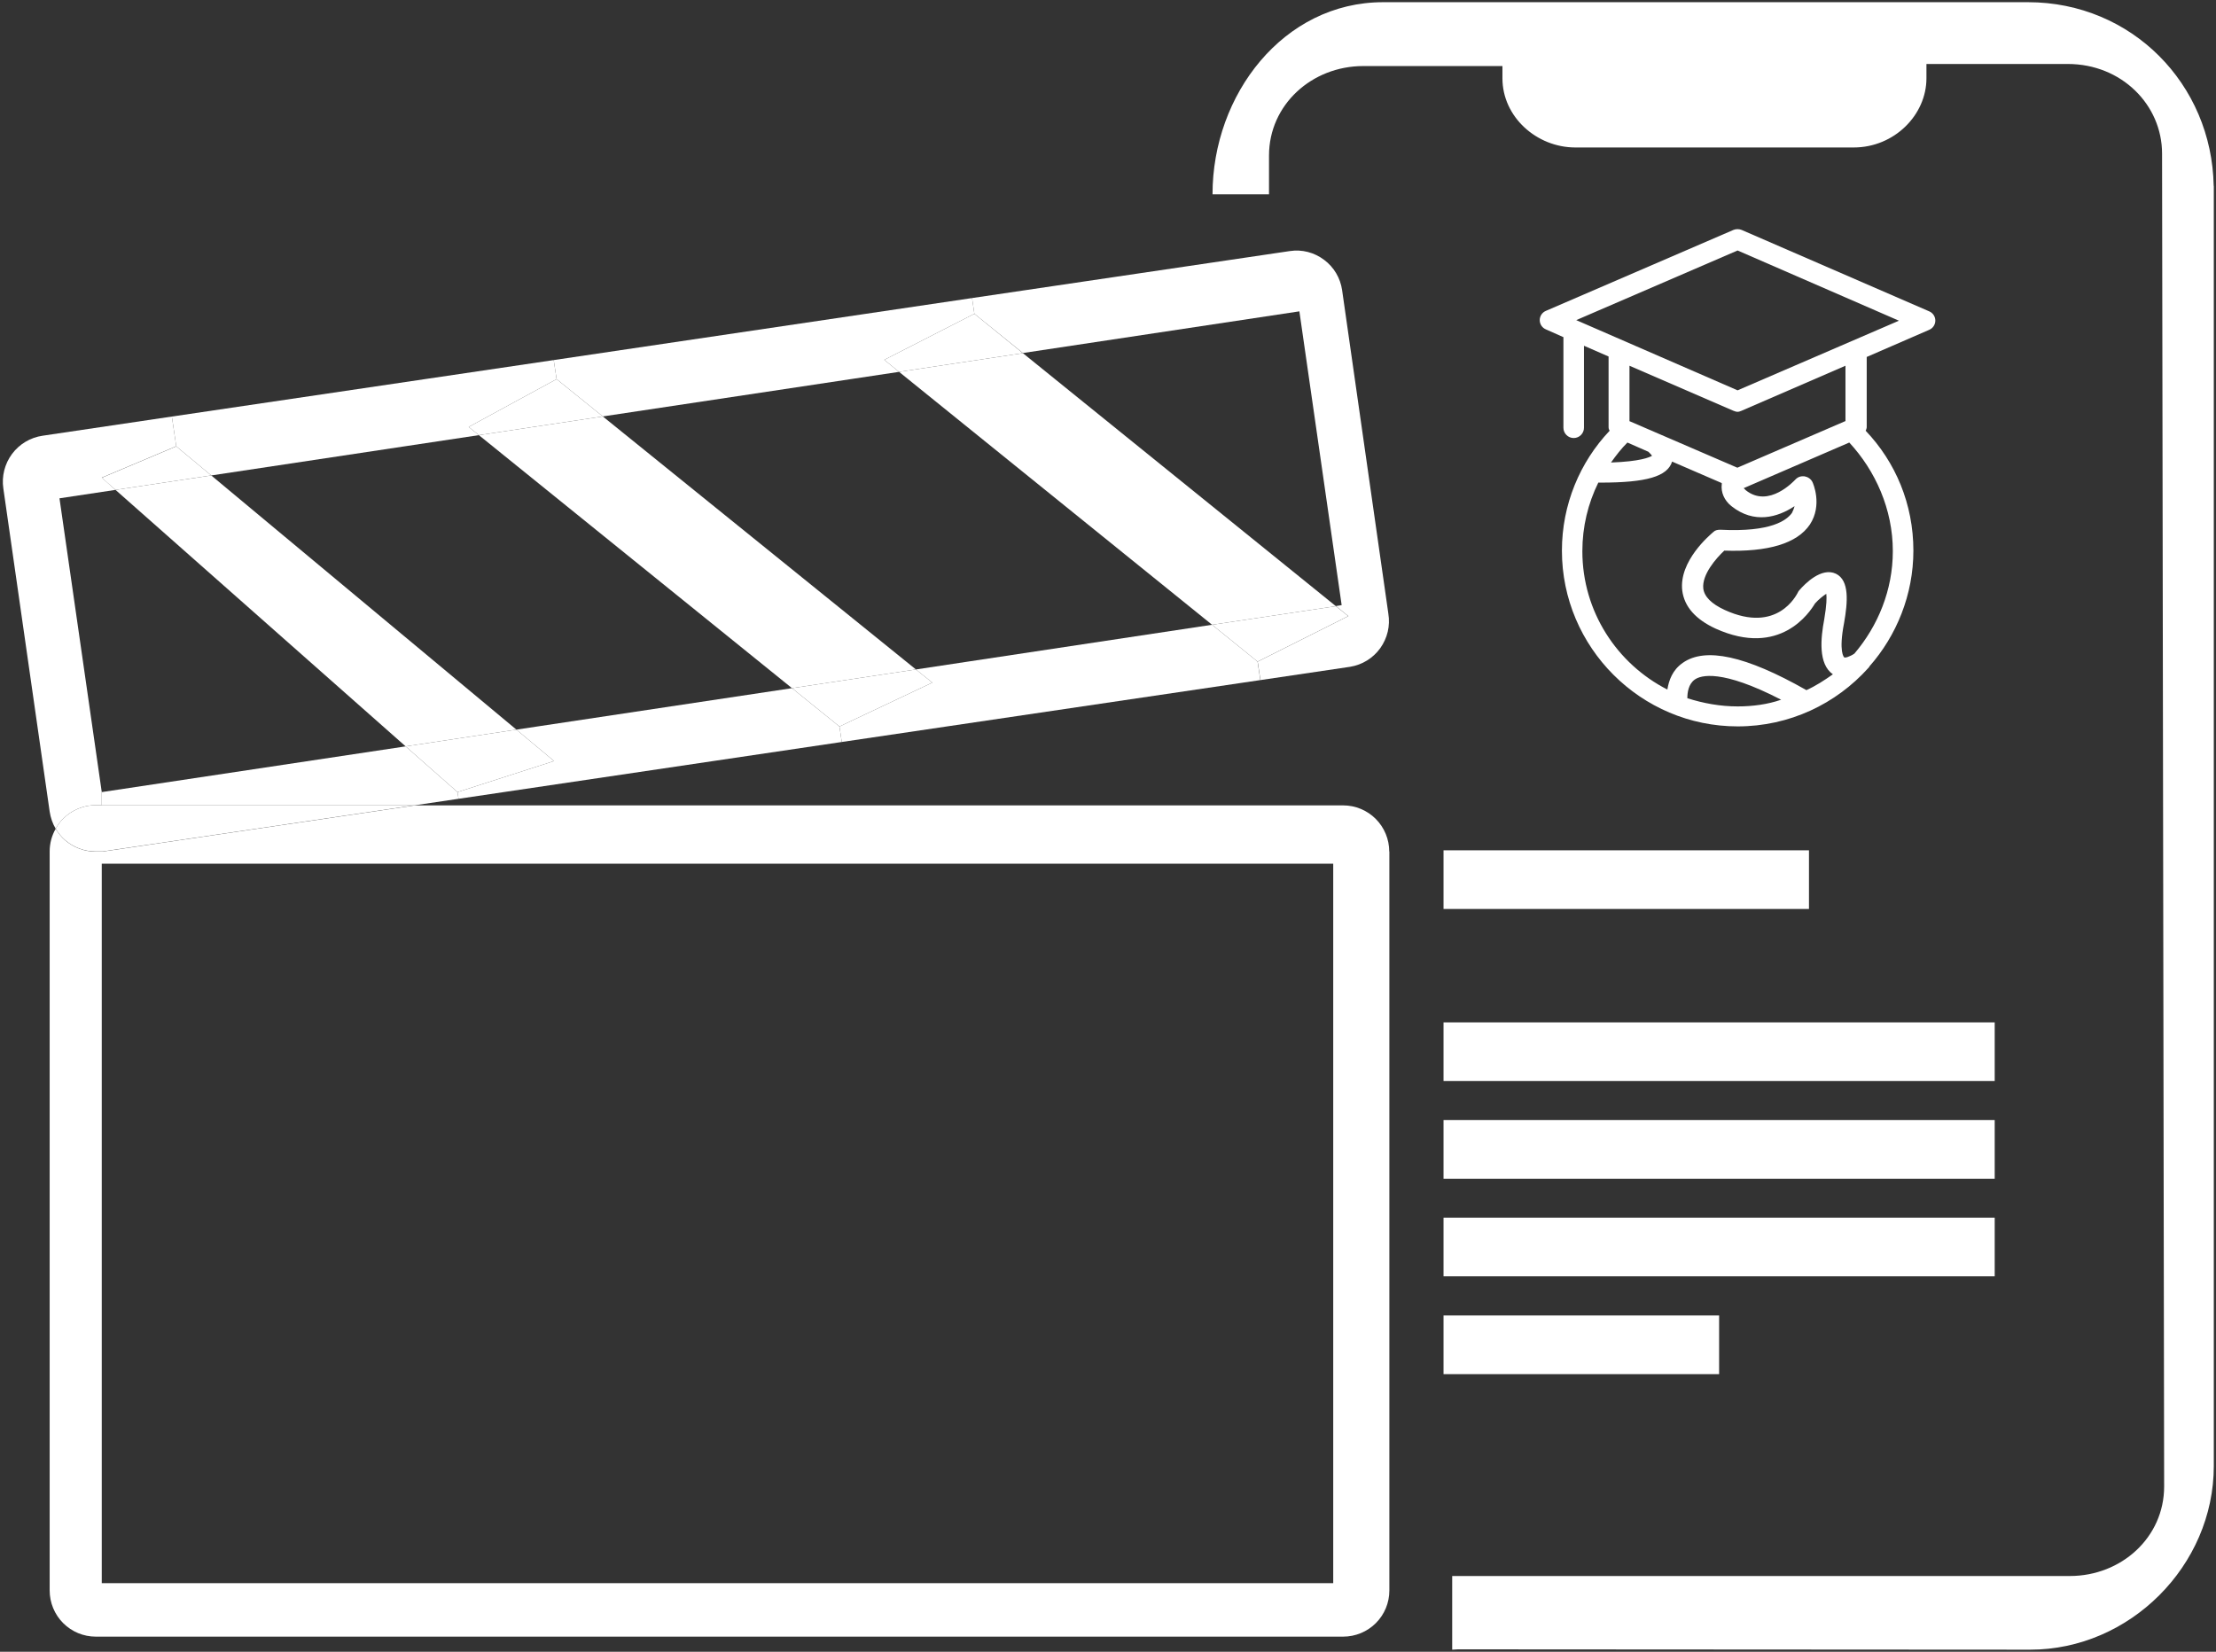 <?xml version="1.0" encoding="UTF-8"?> <svg xmlns="http://www.w3.org/2000/svg" id="Layer_1" viewBox="0 0 191.86 143.03"><rect x="0" y="0" width="191.86" height="143.03" fill="#333333" stroke="none"/><defs><style>.cls-1{fill:#fff;}</style></defs><g><path class="cls-1" d="M191.67,16.1V126.94c0,8.64-7.28,15.91-15.9,15.91l-49.53-.03-.51,.03v-6.38h53.48c4.45,0,8.16-3.34,8.16-7.75l-.18-115.42c0-4.23-3.52-7.76-8.16-7.76h-12.24v1.24c0,3.17-2.78,5.99-6.3,5.99h-24.1c-3.34,0-6.31-2.64-6.31-5.99v-1.06h-12.05c-4.45,0-8.16,3.35-8.16,7.75v3.36h-4.89C104.97,8.2,111.12,.19,119.75,.19h55.84c4.48,0,8.47,1.78,11.34,4.65,2.88,2.88,4.65,6.85,4.73,11.26Z"></path><rect class="cls-1" x="124.98" y="105.44" width="47.72" height="5.08"></rect><rect class="cls-1" x="124.98" y="96.99" width="47.72" height="5.08"></rect><rect class="cls-1" x="124.98" y="88.53" width="47.72" height="5.08"></rect><rect class="cls-1" x="124.98" y="73.63" width="31.64" height="5.08"></rect><rect class="cls-1" x="124.98" y="113.91" width="23.86" height="5.08"></rect></g><g><path class="cls-1" d="M120.29,73.73v63.99c0,1.07-.42,2.08-1.17,2.83s-1.77,1.17-2.83,1.17H8.29c-1.06,0-2.07-.42-2.82-1.17s-1.17-1.77-1.17-2.83v-63.99c0-.7,.18-1.37,.52-1.96,.22,.36,.49,.71,.83,1,.74,.63,1.68,.98,2.64,.97h.6l27.03-4H116.28c1.07,0,2.08,.42,2.83,1.17s1.17,1.77,1.17,2.83Zm-4.86,63.36v-62.3H8.81v62.3H115.42Z"></path><path class="cls-1" d="M120.2,53.13c.18,1.06-.08,2.13-.7,3-.62,.86-1.56,1.44-2.61,1.61l-7.76,1.15-.24-1.6,7.85-3.94-1.08-.87,.5-.08-3.66-25.44-23.94,3.61-4.2-3.4-.2-1.36,27.52-4.07c1.05-.16,2.11,.12,2.96,.76,.85,.63,1.41,1.58,1.56,2.63l4,27.99Z"></path><polygon class="cls-1" points="116.73 53.35 108.88 57.29 104.94 54.1 115.66 52.49 116.73 53.35"></polygon><polygon class="cls-1" points="88.56 30.58 115.66 52.49 104.94 54.1 77.84 32.2 88.56 30.58"></polygon><polygon class="cls-1" points="108.88 57.29 109.12 58.89 72.88 64.25 72.68 62.91 80.72 59.11 79.3 57.97 104.94 54.1 108.88 57.29"></polygon><polygon class="cls-1" points="84.36 27.17 88.56 30.58 77.84 32.2 76.56 31.16 84.36 27.17"></polygon><polygon class="cls-1" points="84.16 25.81 84.36 27.17 76.56 31.16 77.84 32.2 52.19 36.06 48.19 32.83 47.94 31.18 84.16 25.81"></polygon><polygon class="cls-1" points="80.72 59.11 72.68 62.91 68.57 59.59 79.3 57.97 80.72 59.11"></polygon><polygon class="cls-1" points="52.19 36.06 79.3 57.97 68.57 59.59 41.46 37.68 52.19 36.06"></polygon><polygon class="cls-1" points="72.68 62.91 72.88 64.25 39.7 69.17 39.61 68.59 47.97 65.9 44.71 63.18 68.57 59.59 72.68 62.91"></polygon><polygon class="cls-1" points="52.19 36.06 41.46 37.68 40.58 36.97 48.19 32.83 52.19 36.06"></polygon><polygon class="cls-1" points="47.94 31.18 48.19 32.83 40.58 36.97 41.46 37.68 18.29 41.17 15.26 38.65 14.88 36.07 47.94 31.18"></polygon><polygon class="cls-1" points="47.97 65.9 39.61 68.59 35.12 64.63 44.71 63.18 47.97 65.9"></polygon><polygon class="cls-1" points="44.71 63.18 35.12 64.63 10 42.42 18.29 41.17 44.71 63.18"></polygon><polygon class="cls-1" points="39.61 68.59 39.7 69.17 35.92 69.73 8.81 69.73 8.81 68.59 35.12 64.63 39.61 68.59"></polygon><path class="cls-1" d="M35.92,69.73l-27.03,4h-.6c-.97,0-1.9-.34-2.64-.97-.34-.29-.61-.63-.83-1,.17-.32,.39-.61,.65-.87,.75-.75,1.77-1.17,2.82-1.17h27.63Z"></path><polygon class="cls-1" points="15.26 38.65 18.29 41.17 10 42.42 8.81 41.37 15.26 38.65"></polygon><path class="cls-1" d="M14.88,36.07l.38,2.57-6.45,2.72,1.19,1.06-4.85,.73,3.66,25.44v1.13h-.52c-1.06,0-2.07,.42-2.82,1.17-.26,.26-.48,.55-.65,.87-.27-.45-.44-.96-.52-1.48L.29,42.3c-.16-1.06,.12-2.14,.75-2.99,.64-.86,1.6-1.43,2.65-1.58l11.19-1.66Z"></path></g><path class="cls-1" d="M135.36,29.19v7.85c0,.49,.4,.89,.89,.89s.89-.4,.89-.89v-7.1l2.13,.93v6.12c0,.13,.04,.22,.09,.31-2.57,2.71-4.13,6.39-4.13,10.38,0,8.38,6.83,15.22,15.22,15.22,4.48,0,8.52-1.95,11.31-5.06,.04-.04,.09-.09,.09-.13,2.35-2.66,3.81-6.21,3.81-10.03,0-4.04-1.55-7.67-4.13-10.38,.04-.09,.09-.22,.09-.31v-6.08l5.41-2.35c.31-.13,.53-.44,.53-.8s-.22-.67-.53-.8l-16.24-7.05c-.22-.09-.49-.09-.71,0l-16.24,7.01c-.31,.13-.53,.44-.53,.8s.22,.67,.53,.8l1.51,.67Zm15.08,31.98c-1.51,0-2.97-.27-4.35-.71,0-.49,.09-1.2,.62-1.6s2.35-.93,7.5,1.73c-1.15,.4-2.44,.58-3.77,.58h0Zm5.94-1.42c-5.23-2.97-8.74-3.73-10.69-2.35-.89,.62-1.2,1.51-1.33,2.31-4.35-2.22-7.36-6.74-7.36-11.98,0-2.13,.49-4.13,1.38-5.94h.22c3.95,0,5.77-.53,6.17-1.82l4.3,1.86v.09c-.09,.71,.22,1.42,.84,1.91,1.95,1.55,3.99,.98,5.46,0-.04,.18-.13,.4-.22,.58-.44,.62-1.77,1.69-6.21,1.46-.22,0-.44,.04-.58,.18-.31,.27-3.02,2.53-2.71,5.1,.18,1.38,1.15,2.48,2.88,3.28,5.59,2.53,8.16-1.42,8.61-2.17,.31-.35,.71-.67,.98-.84,.04,.31,.04,.93-.18,2.22-.31,1.64-.53,3.86,.75,4.75-.75,.53-1.51,1.02-2.31,1.38h0Zm-13.66-20.63c.13,.13,.27,.27,.31,.35-.22,.13-1.02,.49-3.55,.58,.44-.62,.89-1.2,1.42-1.73l1.82,.8Zm-1.64-2.66v-4.79l9,3.9c.13,.04,.22,.09,.35,.09s.22-.04,.35-.09l9-3.9v4.79l-9.36,4.04-9.36-4.04Zm22.8,11.27c0,3.37-1.29,6.48-3.33,8.87-.4,.27-.84,.4-.89,.31,0,0-.49-.44,0-2.97,.31-1.77,.49-3.68-.71-4.26-1.24-.58-2.66,.84-3.19,1.46-.04,.04-.09,.13-.13,.22-.09,.13-1.73,3.55-6.3,1.46-1.15-.53-1.77-1.15-1.86-1.86-.13-1.2,1.11-2.62,1.82-3.28,3.81,.13,6.3-.62,7.41-2.26,1.11-1.69,.27-3.59,.22-3.68-.13-.27-.4-.44-.67-.49-.31-.04-.58,.04-.8,.27-.09,.09-2.31,2.53-4.3,.93l-.18-.18,9.14-3.95c2.26,2.44,3.77,5.77,3.77,9.4h0Zm-13.44-26.04l13.97,6.08-13.97,6.03-13.97-6.08,13.97-6.03Z"></path></svg> 